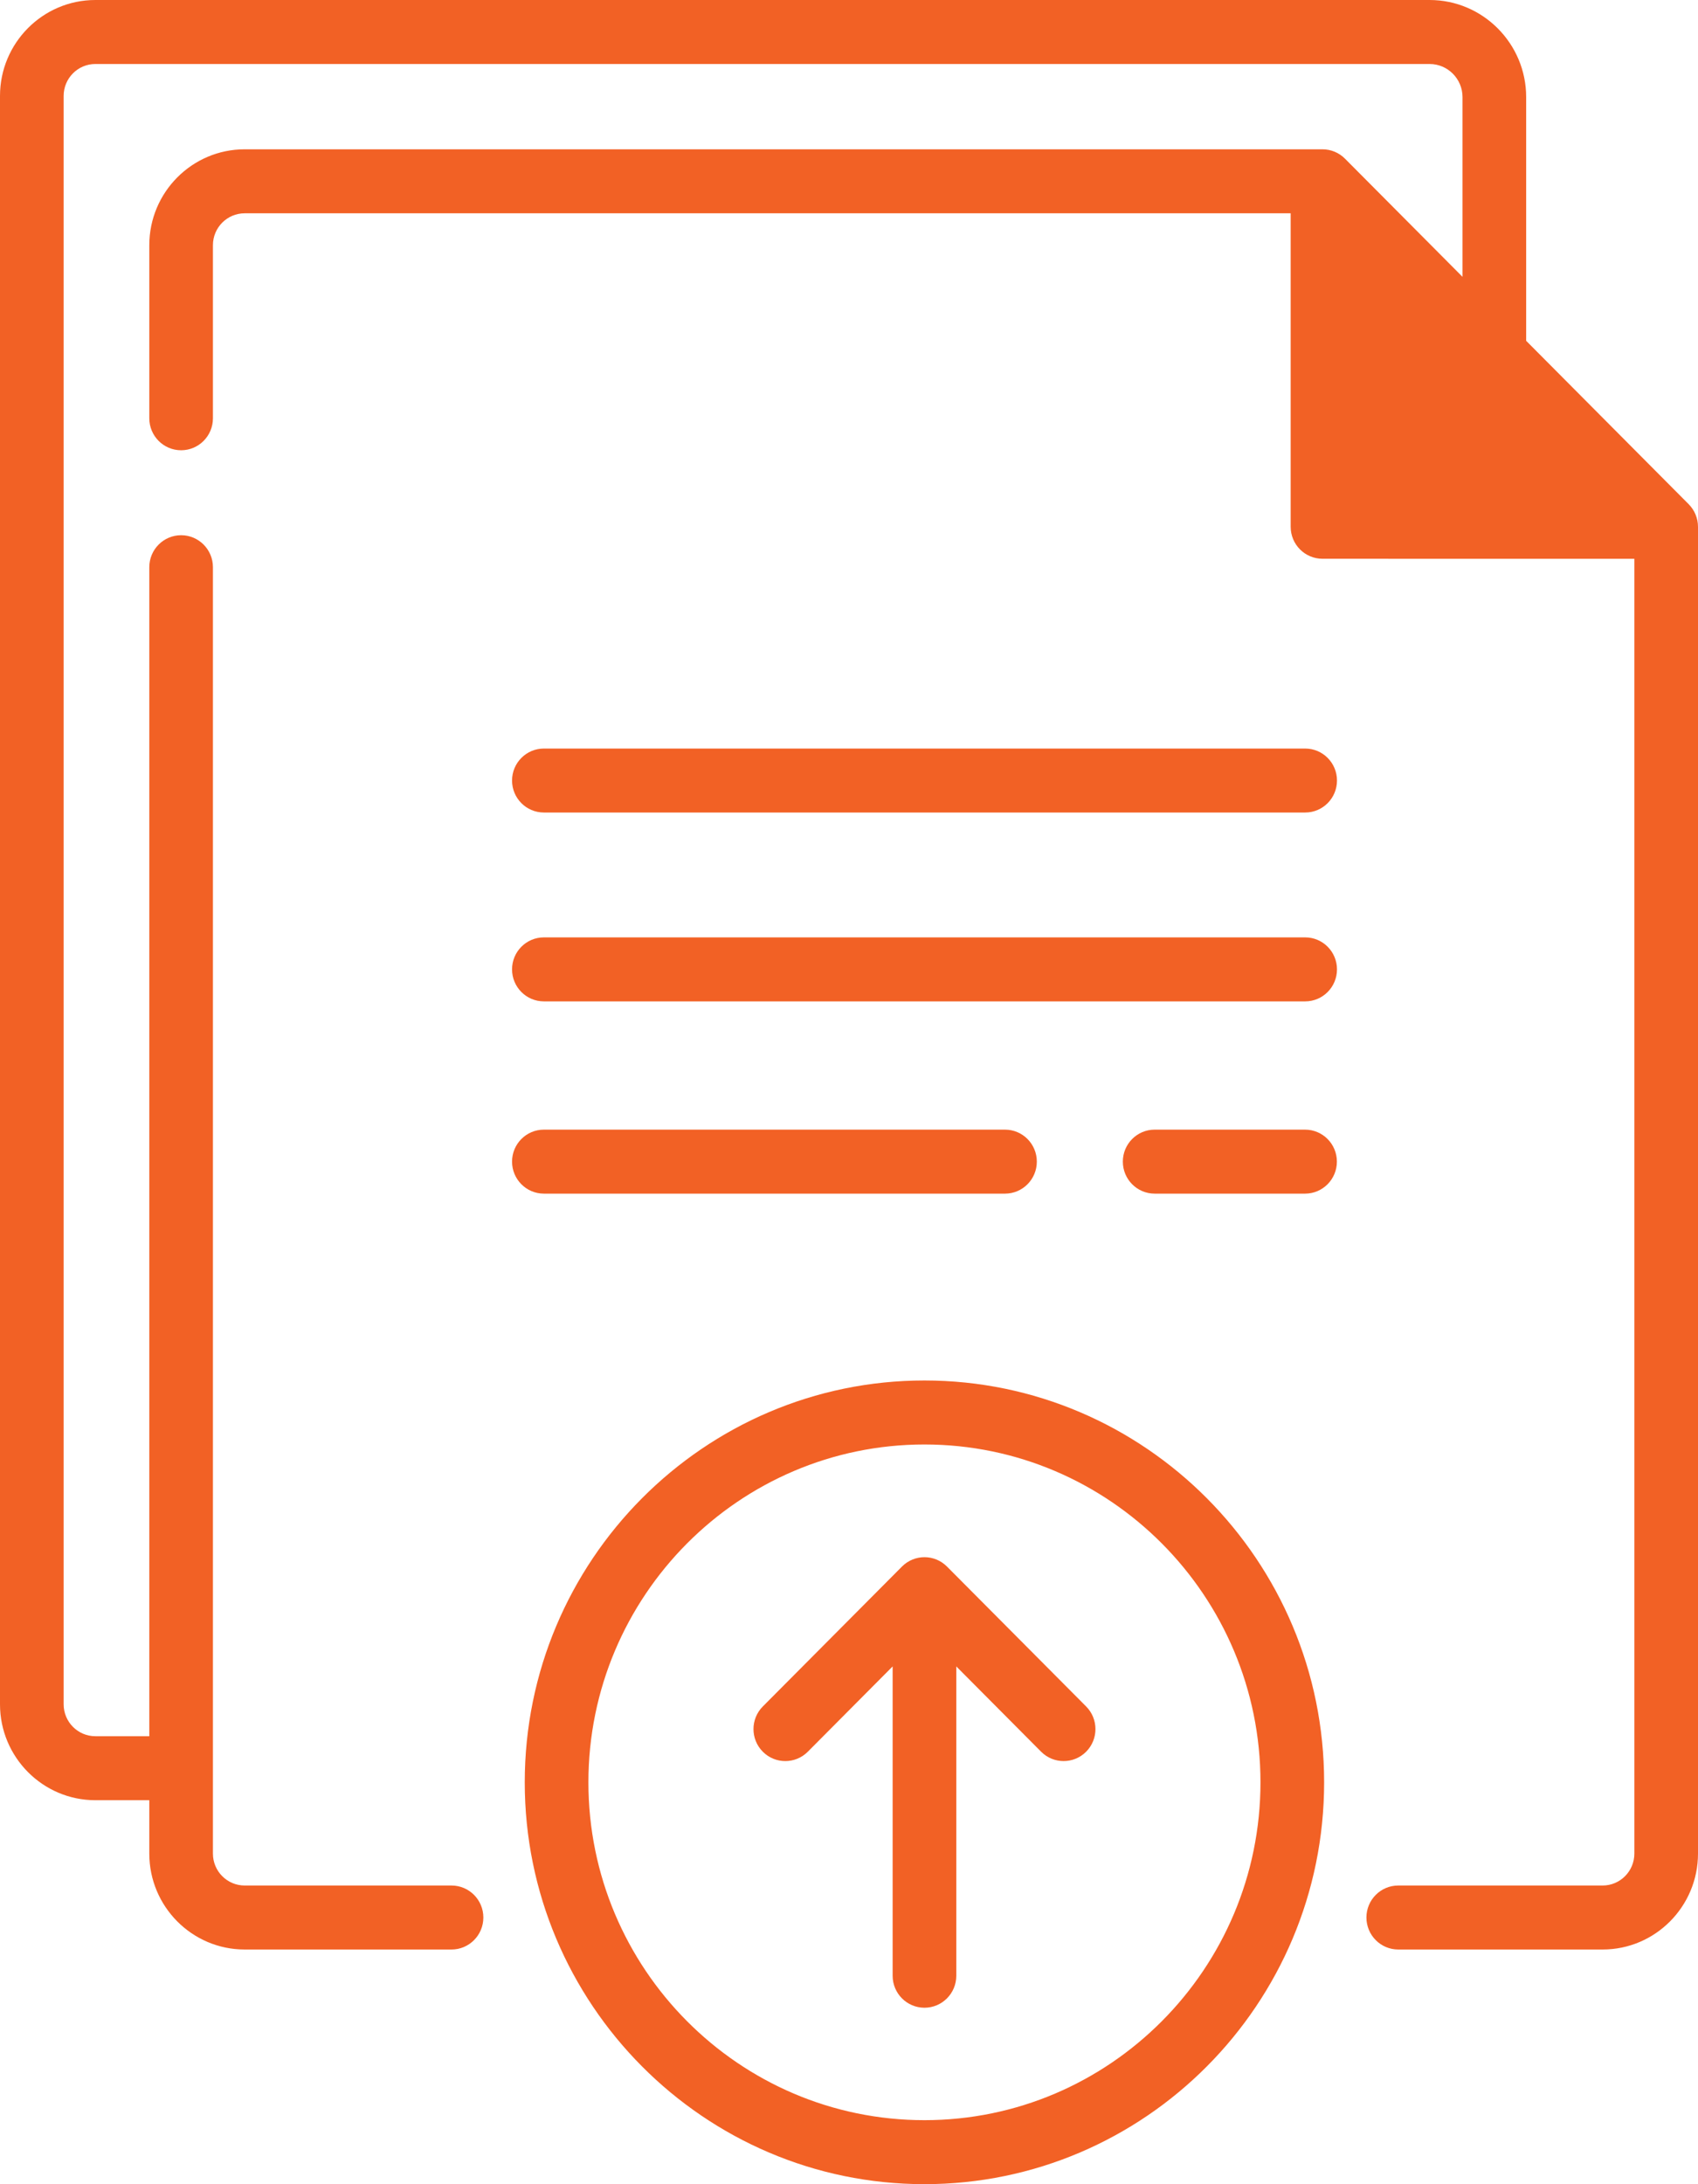 <svg width="70" height="90" viewBox="0 0 70 90" fill="none" xmlns="http://www.w3.org/2000/svg">
<path d="M69.616 20.776L62.916 14.043V4.001C62.916 1.795 61.13 0 58.935 0H3.931C1.764 0 0 1.772 0 3.951V70.227C0 72.405 1.764 74.178 3.931 74.178H6.155V76.379C6.155 78.558 7.918 80.33 10.086 80.33H18.614C19.338 80.33 19.926 79.74 19.926 79.011C19.926 78.283 19.338 77.693 18.614 77.693H10.086C9.365 77.693 8.778 77.104 8.778 76.379V23.372C8.778 22.644 8.191 22.054 7.467 22.054C6.742 22.054 6.155 22.644 6.155 23.372V71.541H3.931C3.21 71.541 2.624 70.951 2.624 70.227V3.951C2.624 3.226 3.21 2.637 3.931 2.637H58.935C59.683 2.637 60.292 3.249 60.292 4.001V11.407L55.447 6.538C55.201 6.291 54.868 6.152 54.52 6.152H10.086C7.918 6.152 6.155 7.925 6.155 10.103V17.235C6.155 17.963 6.742 18.553 7.467 18.553C8.191 18.553 8.778 17.963 8.778 17.235V10.103C8.778 9.378 9.365 8.789 10.086 8.789H53.208V21.706C53.208 22.434 53.795 23.024 54.52 23.024L67.376 23.026V76.379C67.376 77.103 66.79 77.693 66.069 77.693H57.643C56.919 77.693 56.331 78.283 56.331 79.011C56.331 79.74 56.919 80.33 57.643 80.33H66.069C68.237 80.33 70 78.557 70 76.379V21.708C70 21.359 69.862 21.024 69.616 20.776Z" fill="#F26125"/>
<path d="M53.806 30.844H22.421C21.697 30.844 21.109 31.434 21.109 32.162C21.109 32.89 21.697 33.48 22.421 33.48H53.806C54.53 33.48 55.117 32.89 55.117 32.162C55.117 31.434 54.53 30.844 53.806 30.844Z" fill="#F26125"/>
<path d="M53.806 38.625H22.421C21.697 38.625 21.109 39.215 21.109 39.943C21.109 40.672 21.697 41.262 22.421 41.262H53.806C54.53 41.262 55.117 40.672 55.117 39.943C55.117 39.215 54.53 38.625 53.806 38.625Z" fill="#F26125"/>
<path d="M53.801 46.547H47.601C46.876 46.547 46.289 47.137 46.289 47.865C46.289 48.593 46.876 49.184 47.601 49.184H53.801C54.526 49.184 55.113 48.593 55.113 47.865C55.113 47.137 54.526 46.547 53.801 46.547Z" fill="#F26125"/>
<path d="M41.431 49.184C42.156 49.184 42.743 48.593 42.743 47.865C42.743 47.137 42.156 46.547 41.431 46.547H22.421C21.697 46.547 21.109 47.137 21.109 47.865C21.109 48.593 21.697 49.184 22.421 49.184H41.431Z" fill="#F26125"/>
<path d="M42.92 72.18L39.423 68.665V81.411C39.423 82.139 38.836 82.729 38.111 82.729C37.387 82.729 36.799 82.139 36.799 81.411V68.665L33.302 72.18C32.79 72.694 31.959 72.695 31.447 72.18C30.934 71.665 30.934 70.83 31.447 70.315L37.184 64.55C37.44 64.293 37.776 64.164 38.111 64.164C38.447 64.164 38.783 64.293 39.039 64.55L44.776 70.315C45.288 70.83 45.288 71.665 44.776 72.18C44.263 72.694 43.433 72.694 42.92 72.18Z" fill="#F26125"/>
<path d="M38.11 56.883C29.024 56.883 21.633 64.311 21.633 73.441C21.633 82.571 29.024 89.999 38.11 89.999C47.195 89.999 54.587 82.571 54.587 73.441C54.587 64.311 47.195 56.883 38.11 56.883ZM38.11 87.362C30.471 87.362 24.257 81.117 24.257 73.441C24.257 65.765 30.471 59.52 38.11 59.52C45.749 59.52 51.963 65.765 51.963 73.441C51.963 81.117 45.749 87.362 38.11 87.362Z" fill="#F26125"/>
</svg>
